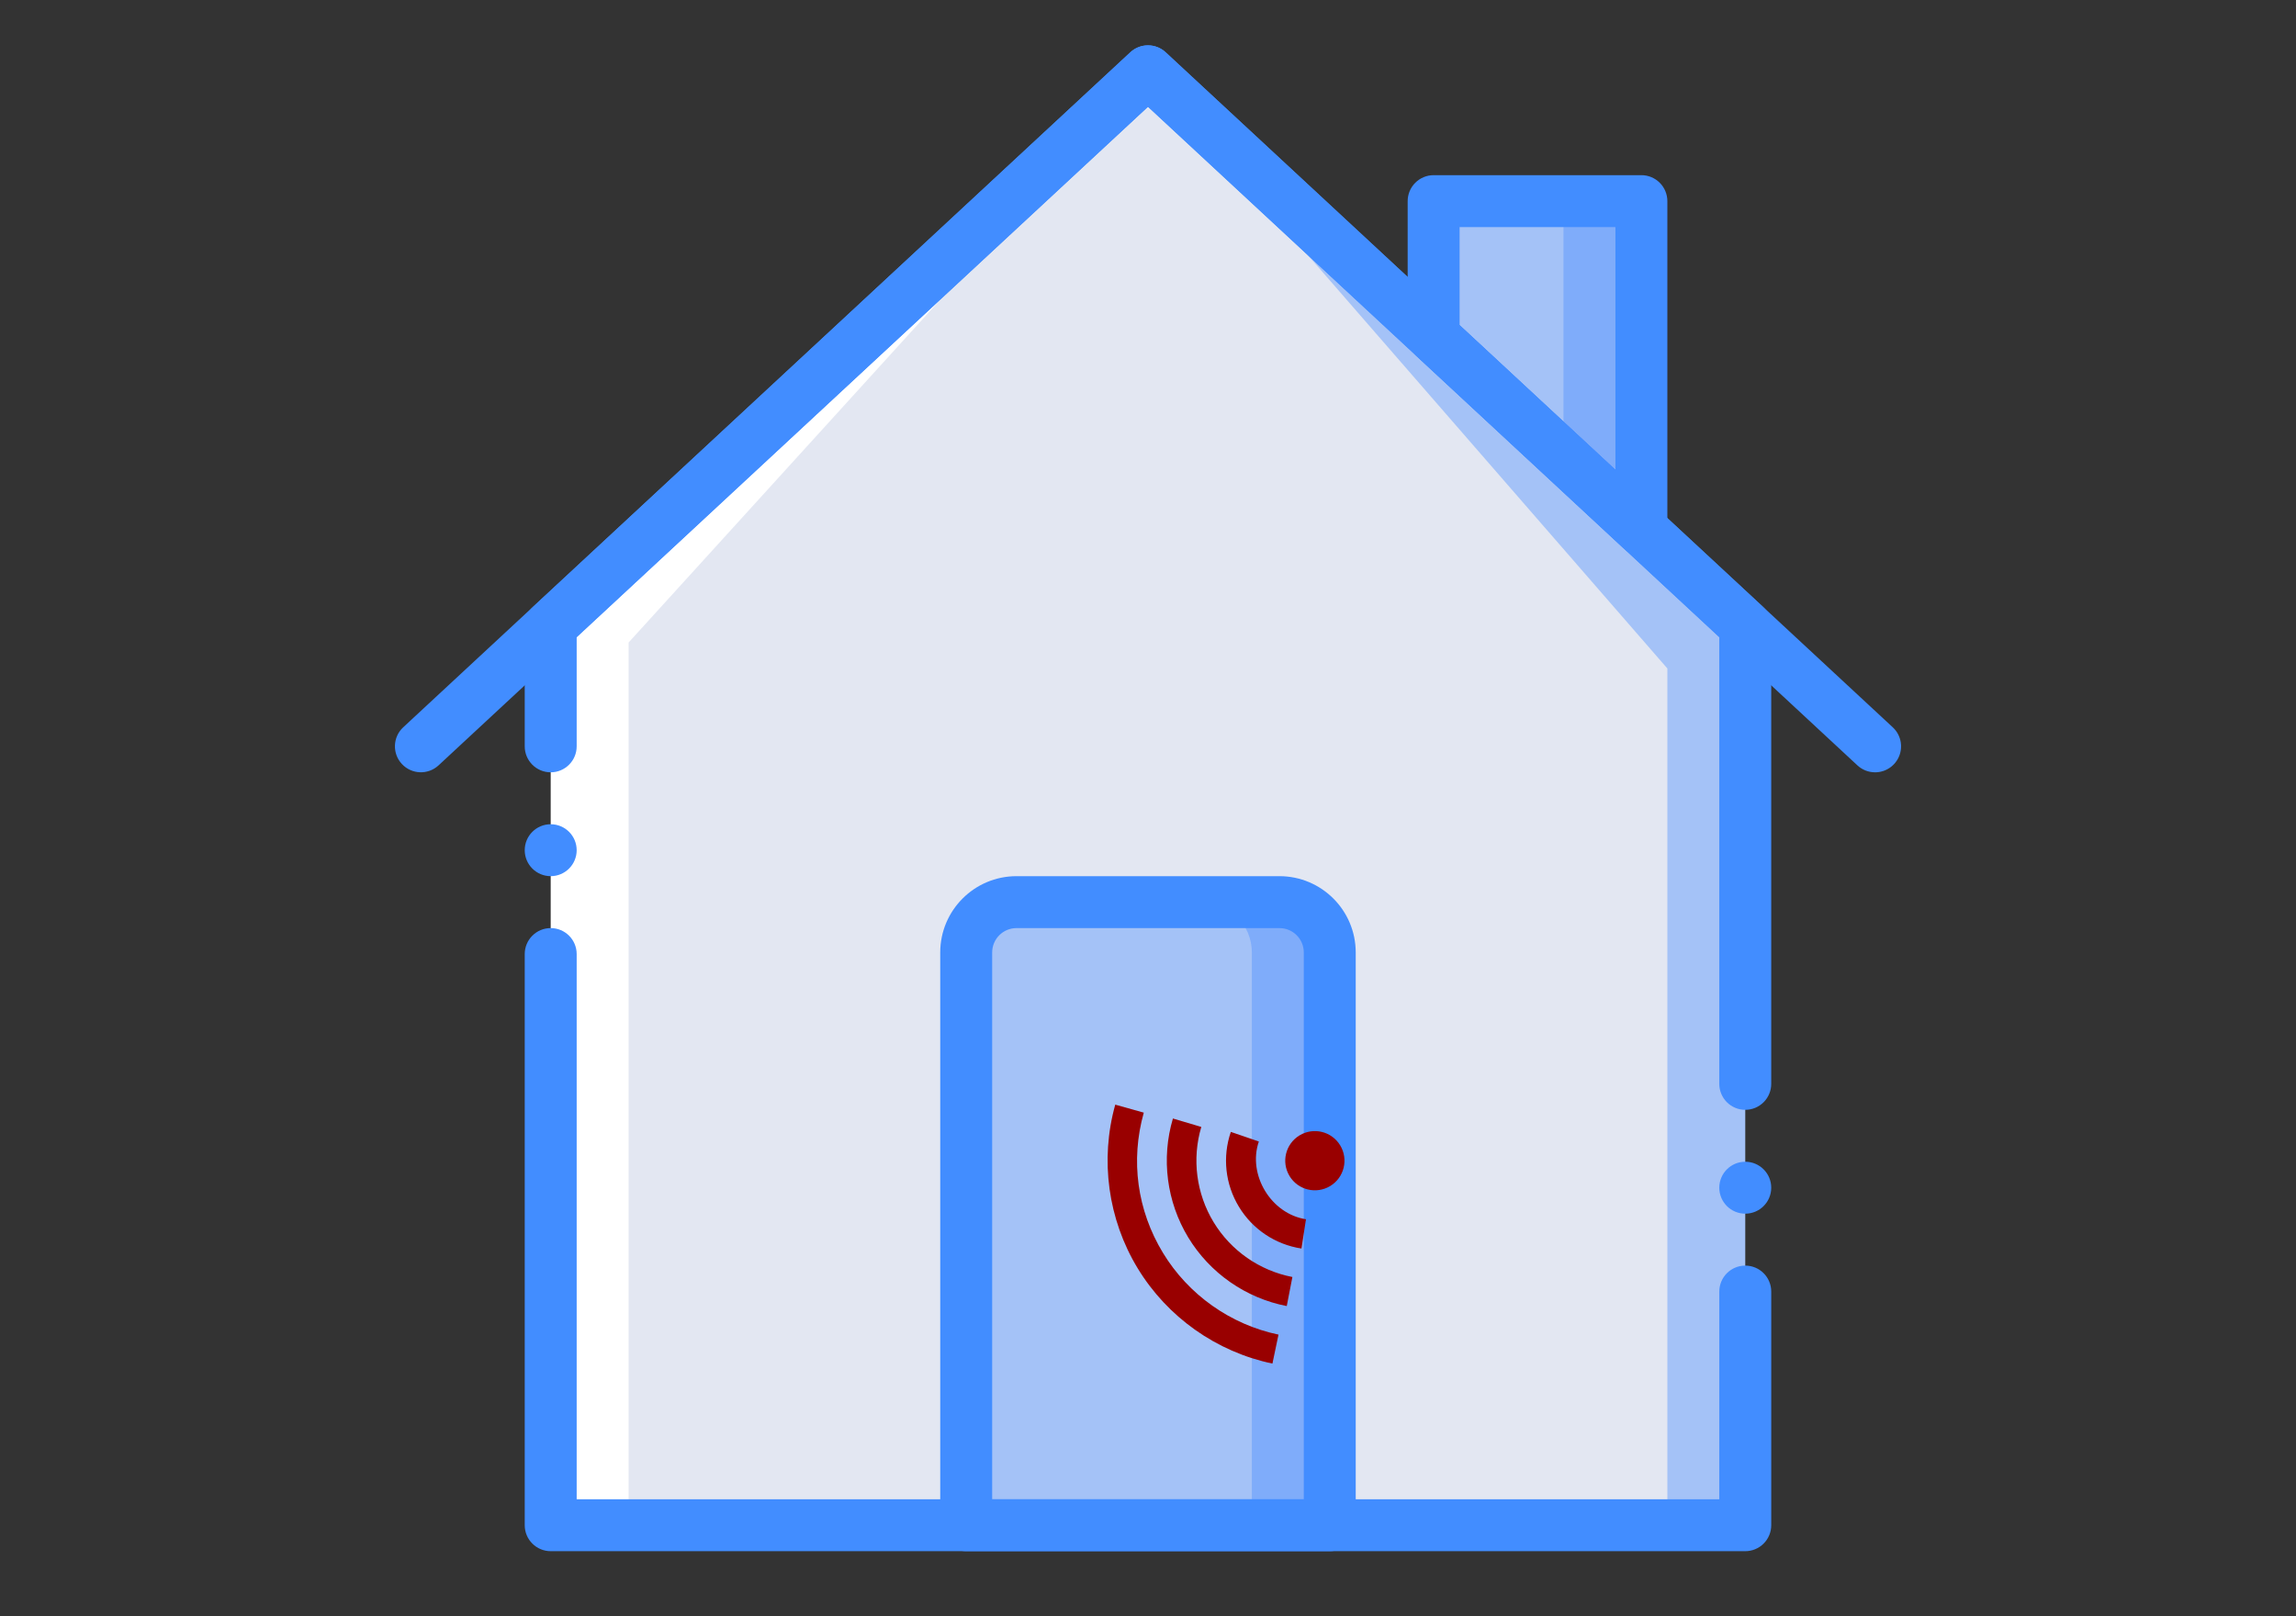 <?xml version="1.0" encoding="utf-8"?>
<!-- Generator: Adobe Illustrator 16.0.0, SVG Export Plug-In . SVG Version: 6.00 Build 0)  -->
<!DOCTYPE svg PUBLIC "-//W3C//DTD SVG 1.1//EN" "http://www.w3.org/Graphics/SVG/1.1/DTD/svg11.dtd">
<svg version="1.1" id="Capa_1" xmlns="http://www.w3.org/2000/svg" xmlns:xlink="http://www.w3.org/1999/xlink" x="0px" y="0px"
	 width="820.998px" height="578.012px" viewBox="-141.209 2.994 820.998 578.012"
	 enable-background="new -141.209 2.994 820.998 578.012" xml:space="preserve">
<rect x="-141.209" y="2.994" width="820.998" height="578.012" fill="#333333" stroke="none"/>
<g>
	<polygon fill="#7FACFA" points="445.715,192.333 445.715,74.933 371.428,74.933 371.428,123.349 	"/>
	<polygon fill="#A4C2F7" points="417.856,177.076 417.856,74.933 371.428,74.933 371.428,123.349 	"/>
	<polygon fill="#FFFFFF" points="55.709,226.821 55.709,269.936 55.709,548.51 269.284,548.51 269.284,28.503 	"/>
	<polygon fill="#A4C2F7" points="269.284,28.503 269.284,548.51 482.857,548.51 482.857,269.936 482.857,226.821 	"/>
	<polygon fill="#E3E7F2" points="269.284,28.503 83.567,232.792 83.567,269.936 83.567,548.51 455.002,548.51 455.002,269.936 
		455.002,242.077 	"/>
	<path fill="#7FACFA" d="M222.27,325.648h94.028c9.935,0,17.985,8.055,17.985,17.987V548.51H204.283V343.637
		C204.283,333.702,212.335,325.648,222.27,325.648L222.27,325.648z"/>
	<path fill="#A4C2F7" d="M222.27,325.648h66.171c9.935,0,17.986,8.055,17.986,17.987V548.51H204.283V343.637
		C204.283,333.702,212.335,325.648,222.27,325.648L222.27,325.648z"/>
	<g>
		<path fill="#428DFF" d="M529.286,279.221c-2.345,0.004-4.604-0.882-6.319-2.479L269.284,41.176L15.601,276.74
			c-3.762,3.477-9.626,3.253-13.111-0.5c-3.485-3.754-3.274-9.619,0.47-13.112L262.963,21.697c3.564-3.312,9.077-3.312,12.642,0
			l260.003,241.431c2.797,2.601,3.717,6.646,2.321,10.2C536.533,276.881,533.104,279.221,529.286,279.221L529.286,279.221z"/>
		<path fill="#428DFF" d="M482.857,399.936c-2.463,0.001-4.825-0.977-6.567-2.719c-1.741-1.742-2.719-4.104-2.719-6.566V230.873
			L269.284,41.176L64.996,230.873v39.063c0,5.127-4.157,9.285-9.287,9.285c-5.129,0-9.286-4.156-9.286-9.285v-43.11
			c0.001-2.582,1.075-5.048,2.966-6.806L262.963,21.698c3.564-3.311,9.077-3.311,12.642,0L489.177,220.02
			c1.889,1.76,2.963,4.225,2.966,6.806V390.65c0.001,2.463-0.979,4.824-2.72,6.566C487.683,398.959,485.321,399.937,482.857,399.936
			L482.857,399.936z"/>
		<path fill="#428DFF" d="M482.857,557.795H55.709c-5.128,0-9.286-4.157-9.286-9.286V344.222c0-5.129,4.157-9.286,9.286-9.286
			s9.287,4.157,9.287,9.286v195.002h408.577v-74.287c0-5.128,4.157-9.285,9.286-9.285s9.286,4.156,9.286,9.285v83.572
			c0.001,2.462-0.978,4.825-2.719,6.567C487.683,556.817,485.321,557.796,482.857,557.795z"/>
		<path fill="#428DFF" d="M334.284,557.795H204.283c-5.128,0-9.287-4.157-9.287-9.286V343.637
			c0.017-15.056,12.217-27.257,27.273-27.271h94.028c15.056,0.016,27.256,12.217,27.271,27.271V548.51
			C343.57,553.638,339.412,557.795,334.284,557.795z M213.568,539.224h111.43V343.637c-0.006-4.804-3.897-8.695-8.699-8.699H222.27
			c-4.804,0.006-8.695,3.897-8.7,8.699L213.568,539.224L213.568,539.224z"/>
		<path fill="#428DFF" d="M445.715,201.619c-2.346,0.001-4.603-0.886-6.32-2.48l-74.287-68.982
			c-1.891-1.759-2.964-4.224-2.966-6.806V74.932c0-5.128,4.157-9.286,9.287-9.286h74.286c2.463-0.001,4.824,0.977,6.566,2.719
			c1.742,1.742,2.72,4.104,2.72,6.567v117.402C454.996,197.46,450.842,201.615,445.715,201.619z M380.715,119.303l55.715,51.734
			V84.218h-55.715V119.303z"/>
		<circle fill="#428DFF" cx="55.709" cy="307.078" r="9.287"/>
		<circle fill="#428DFF" cx="482.857" cy="427.793" r="9.287"/>
	</g>
</g>
<circle display="none" fill="#990000" cx="334.284" cy="401.862" r="27.857"/>
<g>
	<path fill="#990000" d="M323.469,409.081c5.003-3.034,11.509-1.44,14.543,3.563c3.035,5.004,1.44,11.511-3.563,14.545
		c-5.007,3.034-11.512,1.44-14.547-3.563C316.869,418.622,318.463,412.116,323.469,409.081z M324.167,449.548l1.612-10.473
		c-12.468-1.908-20.939-15.88-16.856-27.813l-10.018-3.433c-3.058,8.953-2.001,18.714,2.891,26.778
		C306.685,442.673,314.838,448.117,324.167,449.548z M318.908,470.127l2.015-10.4c-11.726-2.263-21.988-9.415-28.183-19.629
		c-6.188-10.204-7.786-22.611-4.392-34.043l-10.147-3.015c-4.247,14.297-2.247,29.799,5.484,42.549
		C291.423,458.349,304.268,467.286,318.908,470.127z M313.785,490.696l2.171-10.36c-17.166-3.595-32.23-14.259-41.325-29.255
		c-9.229-15.219-11.655-33.022-6.846-50.14l-10.203-2.861c-5.526,19.682-2.611,41.002,7.994,58.491
		C276.188,474.07,293.755,486.505,313.785,490.696z"/>
</g>
</svg>
